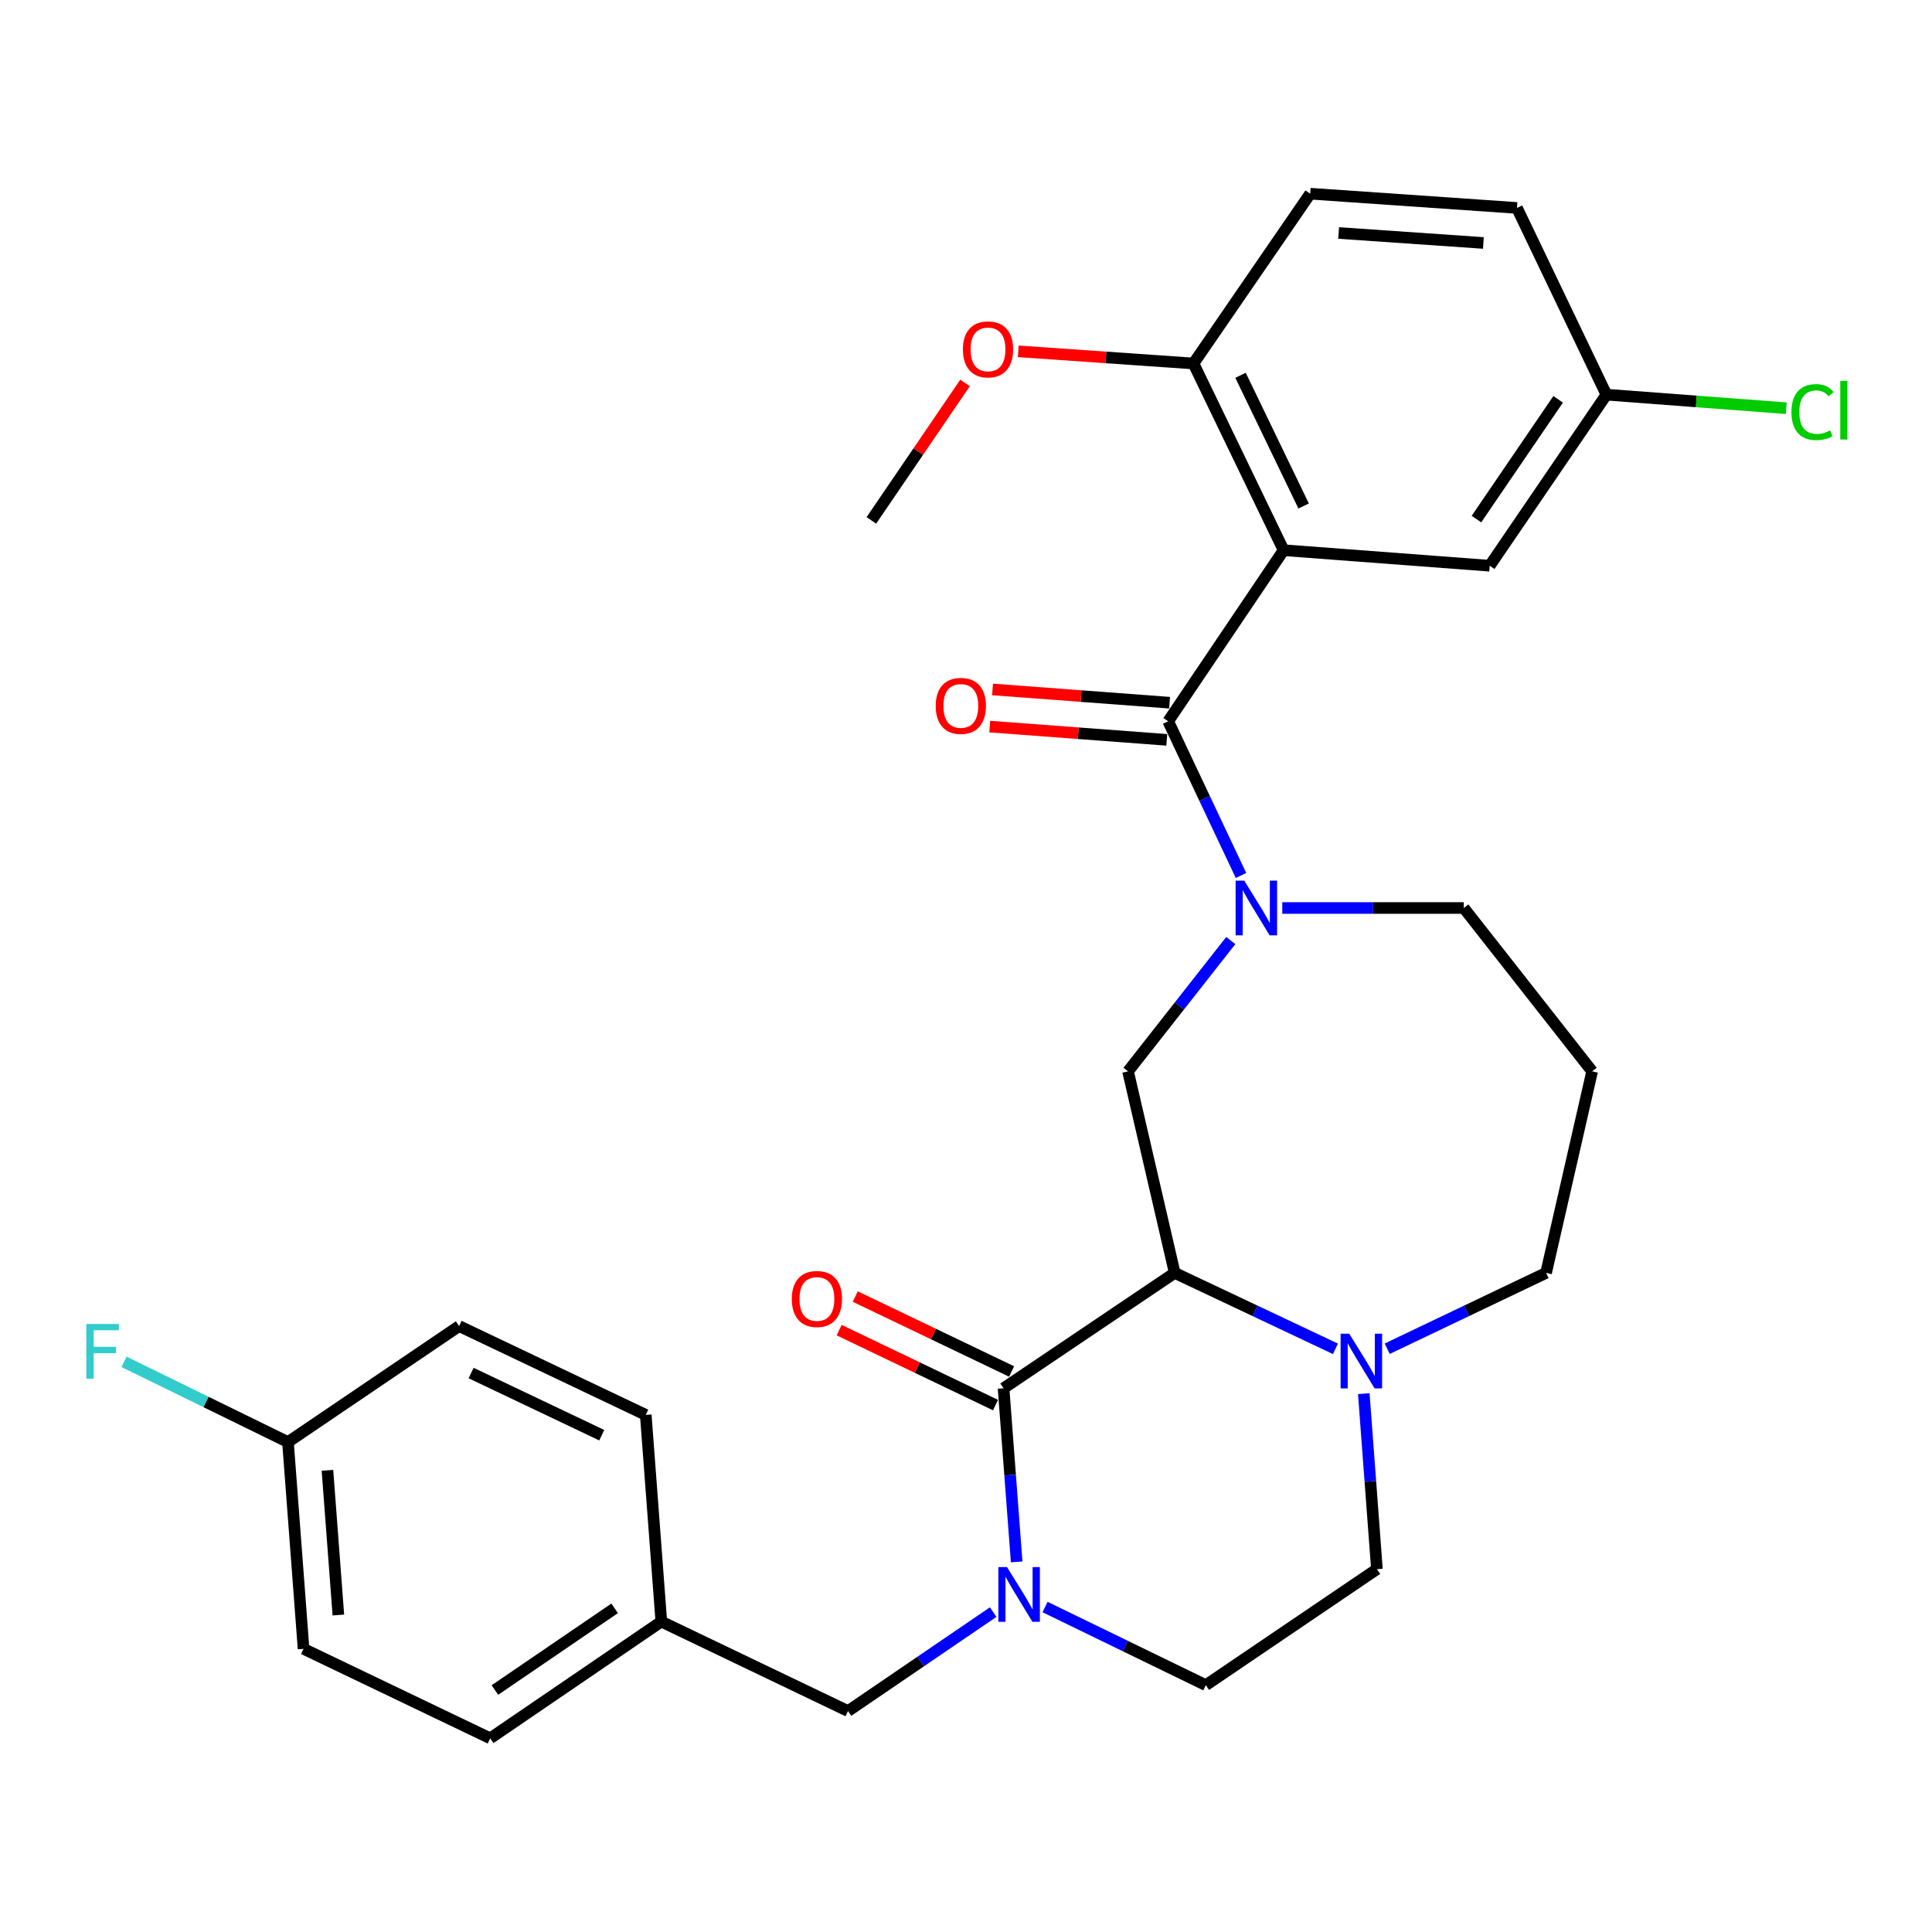 <?xml version='1.0' encoding='iso-8859-1'?>
<svg version='1.1' baseProfile='full'
              xmlns='http://www.w3.org/2000/svg'
                      xmlns:rdkit='http://www.rdkit.org/xml'
                      xmlns:xlink='http://www.w3.org/1999/xlink'
                  xml:space='preserve'
width='1000px' height='1000px' viewBox='0 0 1000 1000'>
<!-- END OF HEADER -->
<rect style='opacity:1.0;fill:#FFFFFF;stroke:none' width='1000' height='1000' x='0' y='0'> </rect>
<path class='bond-0' d='M 608.026,658.848 L 519.44,718.569' style='fill:none;fill-rule:evenodd;stroke:#000000;stroke-width:6px;stroke-linecap:butt;stroke-linejoin:miter;stroke-opacity:1' />
<path class='bond-5' d='M 608.026,658.848 L 583.863,554.527' style='fill:none;fill-rule:evenodd;stroke:#000000;stroke-width:6px;stroke-linecap:butt;stroke-linejoin:miter;stroke-opacity:1' />
<path class='bond-6' d='M 608.026,658.848 L 649.625,678.499' style='fill:none;fill-rule:evenodd;stroke:#000000;stroke-width:6px;stroke-linecap:butt;stroke-linejoin:miter;stroke-opacity:1' />
<path class='bond-6' d='M 649.625,678.499 L 691.224,698.15' style='fill:none;fill-rule:evenodd;stroke:#0000FF;stroke-width:6px;stroke-linecap:butt;stroke-linejoin:miter;stroke-opacity:1' />
<path class='bond-4' d='M 519.44,718.569 L 522.831,763.501' style='fill:none;fill-rule:evenodd;stroke:#000000;stroke-width:6px;stroke-linecap:butt;stroke-linejoin:miter;stroke-opacity:1' />
<path class='bond-4' d='M 522.831,763.501 L 526.223,808.433' style='fill:none;fill-rule:evenodd;stroke:#0000FF;stroke-width:6px;stroke-linecap:butt;stroke-linejoin:miter;stroke-opacity:1' />
<path class='bond-11' d='M 523.606,709.877 L 483.141,690.483' style='fill:none;fill-rule:evenodd;stroke:#000000;stroke-width:6px;stroke-linecap:butt;stroke-linejoin:miter;stroke-opacity:1' />
<path class='bond-11' d='M 483.141,690.483 L 442.675,671.089' style='fill:none;fill-rule:evenodd;stroke:#FF0000;stroke-width:6px;stroke-linecap:butt;stroke-linejoin:miter;stroke-opacity:1' />
<path class='bond-11' d='M 515.274,727.262 L 474.808,707.868' style='fill:none;fill-rule:evenodd;stroke:#000000;stroke-width:6px;stroke-linecap:butt;stroke-linejoin:miter;stroke-opacity:1' />
<path class='bond-11' d='M 474.808,707.868 L 434.343,688.475' style='fill:none;fill-rule:evenodd;stroke:#FF0000;stroke-width:6px;stroke-linecap:butt;stroke-linejoin:miter;stroke-opacity:1' />
<path class='bond-1' d='M 604.653,373.337 L 623.497,413.242' style='fill:none;fill-rule:evenodd;stroke:#000000;stroke-width:6px;stroke-linecap:butt;stroke-linejoin:miter;stroke-opacity:1' />
<path class='bond-1' d='M 623.497,413.242 L 642.341,453.147' style='fill:none;fill-rule:evenodd;stroke:#0000FF;stroke-width:6px;stroke-linecap:butt;stroke-linejoin:miter;stroke-opacity:1' />
<path class='bond-2' d='M 604.653,373.337 L 664.396,284.783' style='fill:none;fill-rule:evenodd;stroke:#000000;stroke-width:6px;stroke-linecap:butt;stroke-linejoin:miter;stroke-opacity:1' />
<path class='bond-12' d='M 605.373,363.725 L 559.553,360.291' style='fill:none;fill-rule:evenodd;stroke:#000000;stroke-width:6px;stroke-linecap:butt;stroke-linejoin:miter;stroke-opacity:1' />
<path class='bond-12' d='M 559.553,360.291 L 513.734,356.857' style='fill:none;fill-rule:evenodd;stroke:#FF0000;stroke-width:6px;stroke-linecap:butt;stroke-linejoin:miter;stroke-opacity:1' />
<path class='bond-12' d='M 603.932,382.95 L 558.113,379.516' style='fill:none;fill-rule:evenodd;stroke:#000000;stroke-width:6px;stroke-linecap:butt;stroke-linejoin:miter;stroke-opacity:1' />
<path class='bond-12' d='M 558.113,379.516 L 512.293,376.082' style='fill:none;fill-rule:evenodd;stroke:#FF0000;stroke-width:6px;stroke-linecap:butt;stroke-linejoin:miter;stroke-opacity:1' />
<path class='bond-7' d='M 664.396,284.783 L 617.741,188.142' style='fill:none;fill-rule:evenodd;stroke:#000000;stroke-width:6px;stroke-linecap:butt;stroke-linejoin:miter;stroke-opacity:1' />
<path class='bond-7' d='M 674.759,261.905 L 642.101,194.256' style='fill:none;fill-rule:evenodd;stroke:#000000;stroke-width:6px;stroke-linecap:butt;stroke-linejoin:miter;stroke-opacity:1' />
<path class='bond-8' d='M 664.396,284.783 L 771.073,292.826' style='fill:none;fill-rule:evenodd;stroke:#000000;stroke-width:6px;stroke-linecap:butt;stroke-linejoin:miter;stroke-opacity:1' />
<path class='bond-3' d='M 637.053,486.826 L 610.458,520.677' style='fill:none;fill-rule:evenodd;stroke:#0000FF;stroke-width:6px;stroke-linecap:butt;stroke-linejoin:miter;stroke-opacity:1' />
<path class='bond-3' d='M 610.458,520.677 L 583.863,554.527' style='fill:none;fill-rule:evenodd;stroke:#000000;stroke-width:6px;stroke-linecap:butt;stroke-linejoin:miter;stroke-opacity:1' />
<path class='bond-15' d='M 663.714,469.978 L 710.689,469.978' style='fill:none;fill-rule:evenodd;stroke:#0000FF;stroke-width:6px;stroke-linecap:butt;stroke-linejoin:miter;stroke-opacity:1' />
<path class='bond-15' d='M 710.689,469.978 L 757.663,469.978' style='fill:none;fill-rule:evenodd;stroke:#000000;stroke-width:6px;stroke-linecap:butt;stroke-linejoin:miter;stroke-opacity:1' />
<path class='bond-9' d='M 514.074,834.416 L 476.502,860.029' style='fill:none;fill-rule:evenodd;stroke:#0000FF;stroke-width:6px;stroke-linecap:butt;stroke-linejoin:miter;stroke-opacity:1' />
<path class='bond-9' d='M 476.502,860.029 L 438.929,885.643' style='fill:none;fill-rule:evenodd;stroke:#000000;stroke-width:6px;stroke-linecap:butt;stroke-linejoin:miter;stroke-opacity:1' />
<path class='bond-31' d='M 540.92,831.793 L 582.522,852.013' style='fill:none;fill-rule:evenodd;stroke:#0000FF;stroke-width:6px;stroke-linecap:butt;stroke-linejoin:miter;stroke-opacity:1' />
<path class='bond-31' d='M 582.522,852.013 L 624.124,872.233' style='fill:none;fill-rule:evenodd;stroke:#000000;stroke-width:6px;stroke-linecap:butt;stroke-linejoin:miter;stroke-opacity:1' />
<path class='bond-13' d='M 705.896,721.345 L 709.293,766.768' style='fill:none;fill-rule:evenodd;stroke:#0000FF;stroke-width:6px;stroke-linecap:butt;stroke-linejoin:miter;stroke-opacity:1' />
<path class='bond-13' d='M 709.293,766.768 L 712.69,812.19' style='fill:none;fill-rule:evenodd;stroke:#000000;stroke-width:6px;stroke-linecap:butt;stroke-linejoin:miter;stroke-opacity:1' />
<path class='bond-19' d='M 718.024,698.095 L 759.136,678.471' style='fill:none;fill-rule:evenodd;stroke:#0000FF;stroke-width:6px;stroke-linecap:butt;stroke-linejoin:miter;stroke-opacity:1' />
<path class='bond-19' d='M 759.136,678.471 L 800.248,658.848' style='fill:none;fill-rule:evenodd;stroke:#000000;stroke-width:6px;stroke-linecap:butt;stroke-linejoin:miter;stroke-opacity:1' />
<path class='bond-14' d='M 617.741,188.142 L 678.148,100.251' style='fill:none;fill-rule:evenodd;stroke:#000000;stroke-width:6px;stroke-linecap:butt;stroke-linejoin:miter;stroke-opacity:1' />
<path class='bond-24' d='M 617.741,188.142 L 572.401,184.996' style='fill:none;fill-rule:evenodd;stroke:#000000;stroke-width:6px;stroke-linecap:butt;stroke-linejoin:miter;stroke-opacity:1' />
<path class='bond-24' d='M 572.401,184.996 L 527.061,181.849' style='fill:none;fill-rule:evenodd;stroke:#FF0000;stroke-width:6px;stroke-linecap:butt;stroke-linejoin:miter;stroke-opacity:1' />
<path class='bond-16' d='M 771.073,292.826 L 831.48,204.272' style='fill:none;fill-rule:evenodd;stroke:#000000;stroke-width:6px;stroke-linecap:butt;stroke-linejoin:miter;stroke-opacity:1' />
<path class='bond-16' d='M 764.207,268.679 L 806.492,206.691' style='fill:none;fill-rule:evenodd;stroke:#000000;stroke-width:6px;stroke-linecap:butt;stroke-linejoin:miter;stroke-opacity:1' />
<path class='bond-17' d='M 438.929,885.643 L 342.299,839.331' style='fill:none;fill-rule:evenodd;stroke:#000000;stroke-width:6px;stroke-linecap:butt;stroke-linejoin:miter;stroke-opacity:1' />
<path class='bond-10' d='M 624.124,872.233 L 712.69,812.19' style='fill:none;fill-rule:evenodd;stroke:#000000;stroke-width:6px;stroke-linecap:butt;stroke-linejoin:miter;stroke-opacity:1' />
<path class='bond-33' d='M 678.148,100.251 L 785.178,107.631' style='fill:none;fill-rule:evenodd;stroke:#000000;stroke-width:6px;stroke-linecap:butt;stroke-linejoin:miter;stroke-opacity:1' />
<path class='bond-33' d='M 692.877,120.592 L 767.798,125.757' style='fill:none;fill-rule:evenodd;stroke:#000000;stroke-width:6px;stroke-linecap:butt;stroke-linejoin:miter;stroke-opacity:1' />
<path class='bond-30' d='M 757.663,469.978 L 824.09,554.527' style='fill:none;fill-rule:evenodd;stroke:#000000;stroke-width:6px;stroke-linecap:butt;stroke-linejoin:miter;stroke-opacity:1' />
<path class='bond-21' d='M 831.48,204.272 L 785.178,107.631' style='fill:none;fill-rule:evenodd;stroke:#000000;stroke-width:6px;stroke-linecap:butt;stroke-linejoin:miter;stroke-opacity:1' />
<path class='bond-22' d='M 831.48,204.272 L 878.021,207.781' style='fill:none;fill-rule:evenodd;stroke:#000000;stroke-width:6px;stroke-linecap:butt;stroke-linejoin:miter;stroke-opacity:1' />
<path class='bond-22' d='M 878.021,207.781 L 924.562,211.291' style='fill:none;fill-rule:evenodd;stroke:#00CC00;stroke-width:6px;stroke-linecap:butt;stroke-linejoin:miter;stroke-opacity:1' />
<path class='bond-25' d='M 342.299,839.331 L 334.244,732.343' style='fill:none;fill-rule:evenodd;stroke:#000000;stroke-width:6px;stroke-linecap:butt;stroke-linejoin:miter;stroke-opacity:1' />
<path class='bond-26' d='M 342.299,839.331 L 253.733,899.749' style='fill:none;fill-rule:evenodd;stroke:#000000;stroke-width:6px;stroke-linecap:butt;stroke-linejoin:miter;stroke-opacity:1' />
<path class='bond-26' d='M 318.149,832.467 L 256.154,874.76' style='fill:none;fill-rule:evenodd;stroke:#000000;stroke-width:6px;stroke-linecap:butt;stroke-linejoin:miter;stroke-opacity:1' />
<path class='bond-18' d='M 824.09,554.527 L 800.248,658.848' style='fill:none;fill-rule:evenodd;stroke:#000000;stroke-width:6px;stroke-linecap:butt;stroke-linejoin:miter;stroke-opacity:1' />
<path class='bond-20' d='M 149.049,746.417 L 157.124,853.436' style='fill:none;fill-rule:evenodd;stroke:#000000;stroke-width:6px;stroke-linecap:butt;stroke-linejoin:miter;stroke-opacity:1' />
<path class='bond-20' d='M 169.484,761.019 L 175.137,835.933' style='fill:none;fill-rule:evenodd;stroke:#000000;stroke-width:6px;stroke-linecap:butt;stroke-linejoin:miter;stroke-opacity:1' />
<path class='bond-23' d='M 149.049,746.417 L 106.622,725.648' style='fill:none;fill-rule:evenodd;stroke:#000000;stroke-width:6px;stroke-linecap:butt;stroke-linejoin:miter;stroke-opacity:1' />
<path class='bond-23' d='M 106.622,725.648 L 64.195,704.88' style='fill:none;fill-rule:evenodd;stroke:#33CCCC;stroke-width:6px;stroke-linecap:butt;stroke-linejoin:miter;stroke-opacity:1' />
<path class='bond-32' d='M 149.049,746.417 L 237.635,686.374' style='fill:none;fill-rule:evenodd;stroke:#000000;stroke-width:6px;stroke-linecap:butt;stroke-linejoin:miter;stroke-opacity:1' />
<path class='bond-29' d='M 499.51,198.202 L 475.265,233.776' style='fill:none;fill-rule:evenodd;stroke:#FF0000;stroke-width:6px;stroke-linecap:butt;stroke-linejoin:miter;stroke-opacity:1' />
<path class='bond-29' d='M 475.265,233.776 L 451.021,269.349' style='fill:none;fill-rule:evenodd;stroke:#000000;stroke-width:6px;stroke-linecap:butt;stroke-linejoin:miter;stroke-opacity:1' />
<path class='bond-28' d='M 334.244,732.343 L 237.635,686.374' style='fill:none;fill-rule:evenodd;stroke:#000000;stroke-width:6px;stroke-linecap:butt;stroke-linejoin:miter;stroke-opacity:1' />
<path class='bond-28' d='M 311.469,742.856 L 243.843,710.678' style='fill:none;fill-rule:evenodd;stroke:#000000;stroke-width:6px;stroke-linecap:butt;stroke-linejoin:miter;stroke-opacity:1' />
<path class='bond-27' d='M 253.733,899.749 L 157.124,853.436' style='fill:none;fill-rule:evenodd;stroke:#000000;stroke-width:6px;stroke-linecap:butt;stroke-linejoin:miter;stroke-opacity:1' />
<path  class='atom-4' d='M 644.03 455.818
L 653.31 470.818
Q 654.23 472.298, 655.71 474.978
Q 657.19 477.658, 657.27 477.818
L 657.27 455.818
L 661.03 455.818
L 661.03 484.138
L 657.15 484.138
L 647.19 467.738
Q 646.03 465.818, 644.79 463.618
Q 643.59 461.418, 643.23 460.738
L 643.23 484.138
L 639.55 484.138
L 639.55 455.818
L 644.03 455.818
' fill='#0000FF'/>
<path  class='atom-5' d='M 521.234 811.108
L 530.514 826.108
Q 531.434 827.588, 532.914 830.268
Q 534.394 832.948, 534.474 833.108
L 534.474 811.108
L 538.234 811.108
L 538.234 839.428
L 534.354 839.428
L 524.394 823.028
Q 523.234 821.108, 521.994 818.908
Q 520.794 816.708, 520.434 816.028
L 520.434 839.428
L 516.754 839.428
L 516.754 811.108
L 521.234 811.108
' fill='#0000FF'/>
<path  class='atom-7' d='M 698.375 690.325
L 707.655 705.325
Q 708.575 706.805, 710.055 709.485
Q 711.535 712.165, 711.615 712.325
L 711.615 690.325
L 715.375 690.325
L 715.375 718.645
L 711.495 718.645
L 701.535 702.245
Q 700.375 700.325, 699.135 698.125
Q 697.935 695.925, 697.575 695.245
L 697.575 718.645
L 693.895 718.645
L 693.895 690.325
L 698.375 690.325
' fill='#0000FF'/>
<path  class='atom-12' d='M 409.831 672.348
Q 409.831 665.548, 413.191 661.748
Q 416.551 657.948, 422.831 657.948
Q 429.111 657.948, 432.471 661.748
Q 435.831 665.548, 435.831 672.348
Q 435.831 679.228, 432.431 683.148
Q 429.031 687.028, 422.831 687.028
Q 416.591 687.028, 413.191 683.148
Q 409.831 679.268, 409.831 672.348
M 422.831 683.828
Q 427.151 683.828, 429.471 680.948
Q 431.831 678.028, 431.831 672.348
Q 431.831 666.788, 429.471 663.988
Q 427.151 661.148, 422.831 661.148
Q 418.511 661.148, 416.151 663.948
Q 413.831 666.748, 413.831 672.348
Q 413.831 678.068, 416.151 680.948
Q 418.511 683.828, 422.831 683.828
' fill='#FF0000'/>
<path  class='atom-13' d='M 484.323 365.374
Q 484.323 358.574, 487.683 354.774
Q 491.043 350.974, 497.323 350.974
Q 503.603 350.974, 506.963 354.774
Q 510.323 358.574, 510.323 365.374
Q 510.323 372.254, 506.923 376.174
Q 503.523 380.054, 497.323 380.054
Q 491.083 380.054, 487.683 376.174
Q 484.323 372.294, 484.323 365.374
M 497.323 376.854
Q 501.643 376.854, 503.963 373.974
Q 506.323 371.054, 506.323 365.374
Q 506.323 359.814, 503.963 357.014
Q 501.643 354.174, 497.323 354.174
Q 493.003 354.174, 490.643 356.974
Q 488.323 359.774, 488.323 365.374
Q 488.323 371.094, 490.643 373.974
Q 493.003 376.854, 497.323 376.854
' fill='#FF0000'/>
<path  class='atom-23' d='M 927.237 213.296
Q 927.237 206.256, 930.517 202.576
Q 933.837 198.856, 940.117 198.856
Q 945.957 198.856, 949.077 202.976
L 946.437 205.136
Q 944.157 202.136, 940.117 202.136
Q 935.837 202.136, 933.557 205.016
Q 931.317 207.856, 931.317 213.296
Q 931.317 218.896, 933.637 221.776
Q 935.997 224.656, 940.557 224.656
Q 943.677 224.656, 947.317 222.776
L 948.437 225.776
Q 946.957 226.736, 944.717 227.296
Q 942.477 227.856, 939.997 227.856
Q 933.837 227.856, 930.517 224.096
Q 927.237 220.336, 927.237 213.296
' fill='#00CC00'/>
<path  class='atom-23' d='M 952.517 197.136
L 956.197 197.136
L 956.197 227.496
L 952.517 227.496
L 952.517 197.136
' fill='#00CC00'/>
<path  class='atom-24' d='M 44.684 685.291
L 61.524 685.291
L 61.524 688.531
L 48.484 688.531
L 48.484 697.131
L 60.084 697.131
L 60.084 700.411
L 48.484 700.411
L 48.484 713.611
L 44.684 713.611
L 44.684 685.291
' fill='#33CCCC'/>
<path  class='atom-25' d='M 498.396 180.842
Q 498.396 174.042, 501.756 170.242
Q 505.116 166.442, 511.396 166.442
Q 517.676 166.442, 521.036 170.242
Q 524.396 174.042, 524.396 180.842
Q 524.396 187.722, 520.996 191.642
Q 517.596 195.522, 511.396 195.522
Q 505.156 195.522, 501.756 191.642
Q 498.396 187.762, 498.396 180.842
M 511.396 192.322
Q 515.716 192.322, 518.036 189.442
Q 520.396 186.522, 520.396 180.842
Q 520.396 175.282, 518.036 172.482
Q 515.716 169.642, 511.396 169.642
Q 507.076 169.642, 504.716 172.442
Q 502.396 175.242, 502.396 180.842
Q 502.396 186.562, 504.716 189.442
Q 507.076 192.322, 511.396 192.322
' fill='#FF0000'/>
</svg>
